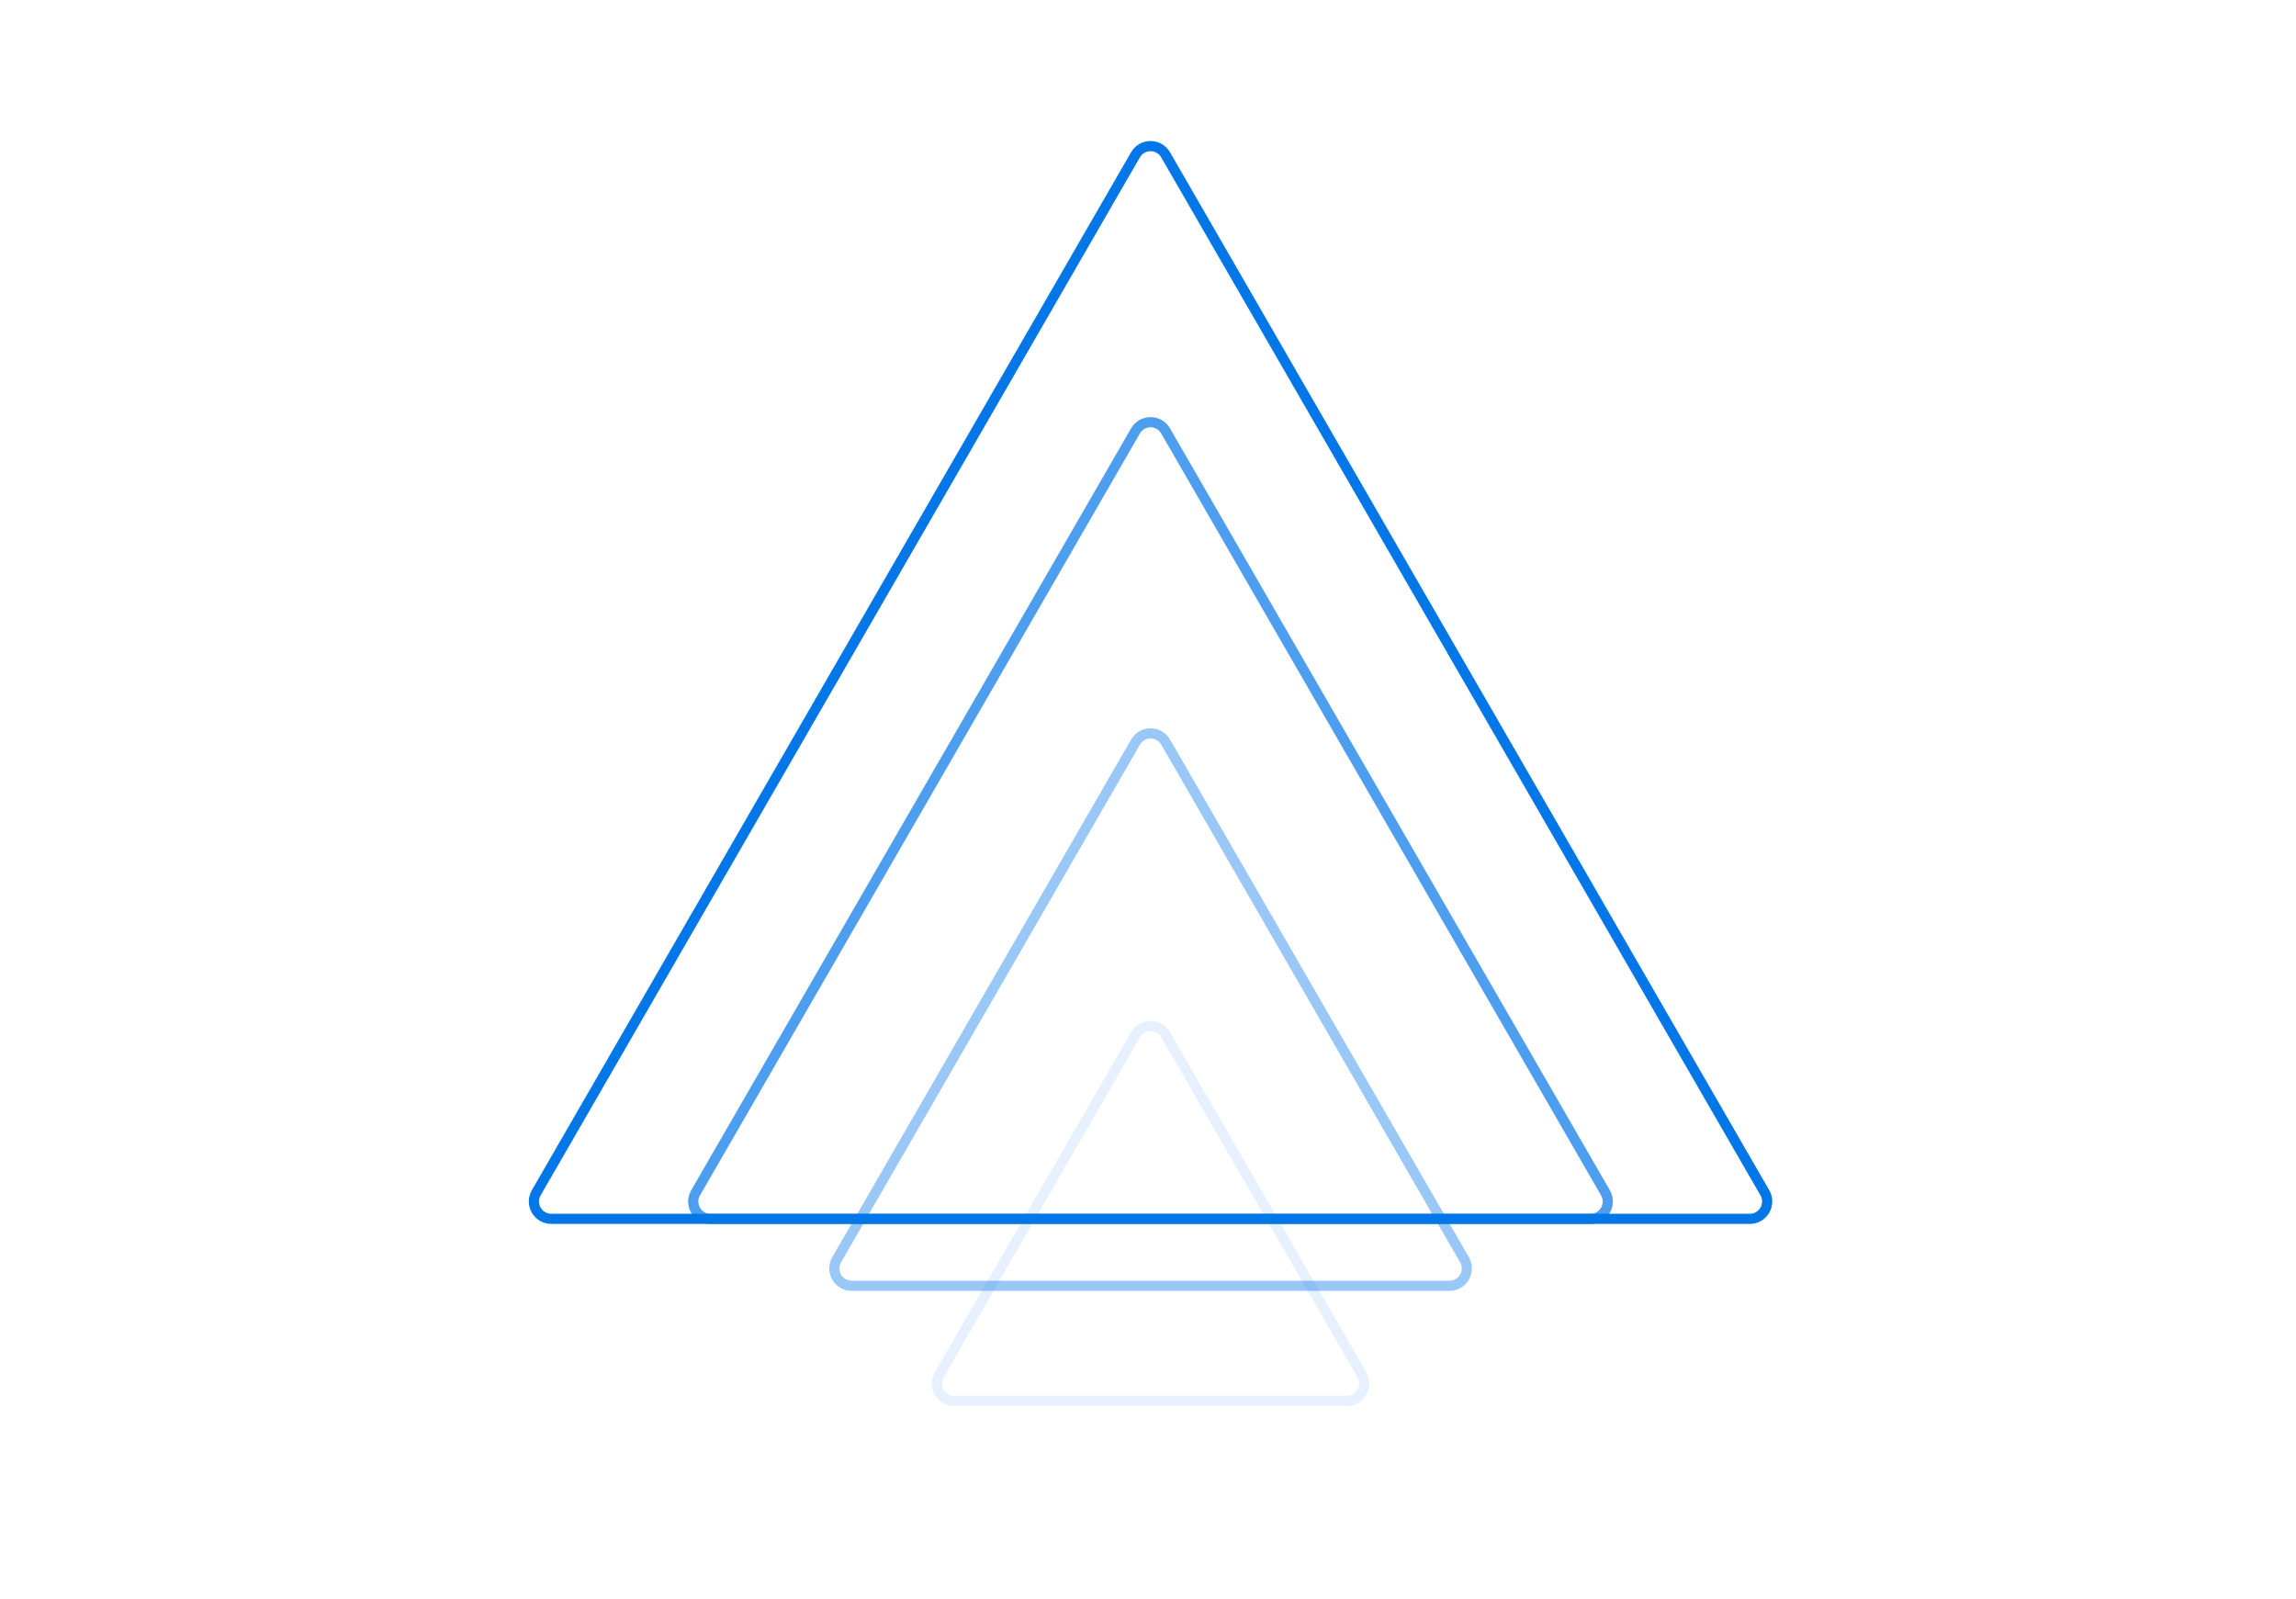 <svg width="451" height="314" viewBox="0 0 451 314" fill="none" xmlns="http://www.w3.org/2000/svg">
<g clip-path="url(#clip0_257_2031)">
<path opacity="0.7" d="M223.041 84.641C224.355 82.363 227.642 82.363 228.956 84.641L315.363 234.3C316.677 236.577 315.034 239.424 312.405 239.424H139.592C136.963 239.424 135.32 236.577 136.634 234.3L223.041 84.641Z" stroke="#0376E8" stroke-width="2"/>
<path opacity="0.4" d="M223.05 145.763C224.365 143.486 227.652 143.486 228.966 145.763L287.666 247.435C288.981 249.712 287.338 252.558 284.708 252.558H167.308C164.679 252.558 163.036 249.712 164.35 247.435L223.05 145.763Z" stroke="#0376E8" stroke-width="2"/>
<path opacity="0.1" d="M223.052 203.251C224.366 200.974 227.653 200.974 228.968 203.251L267.533 270.049C268.848 272.326 267.205 275.172 264.575 275.172H187.444C184.815 275.172 183.171 272.326 184.486 270.049L223.052 203.251Z" stroke="#0376E8" stroke-width="2"/>
<path d="M223.042 30.407C224.357 28.13 227.643 28.13 228.958 30.407L346.666 234.283C347.981 236.56 346.337 239.406 343.708 239.406H108.292C105.663 239.406 104.02 236.56 105.334 234.283L223.042 30.407Z" stroke="#0376E8" stroke-width="2"/>
</g>
<defs>
<clipPath id="clip0_257_2031">
<rect width="451" height="314" fill="white"/>
</clipPath>
</defs>
</svg>

